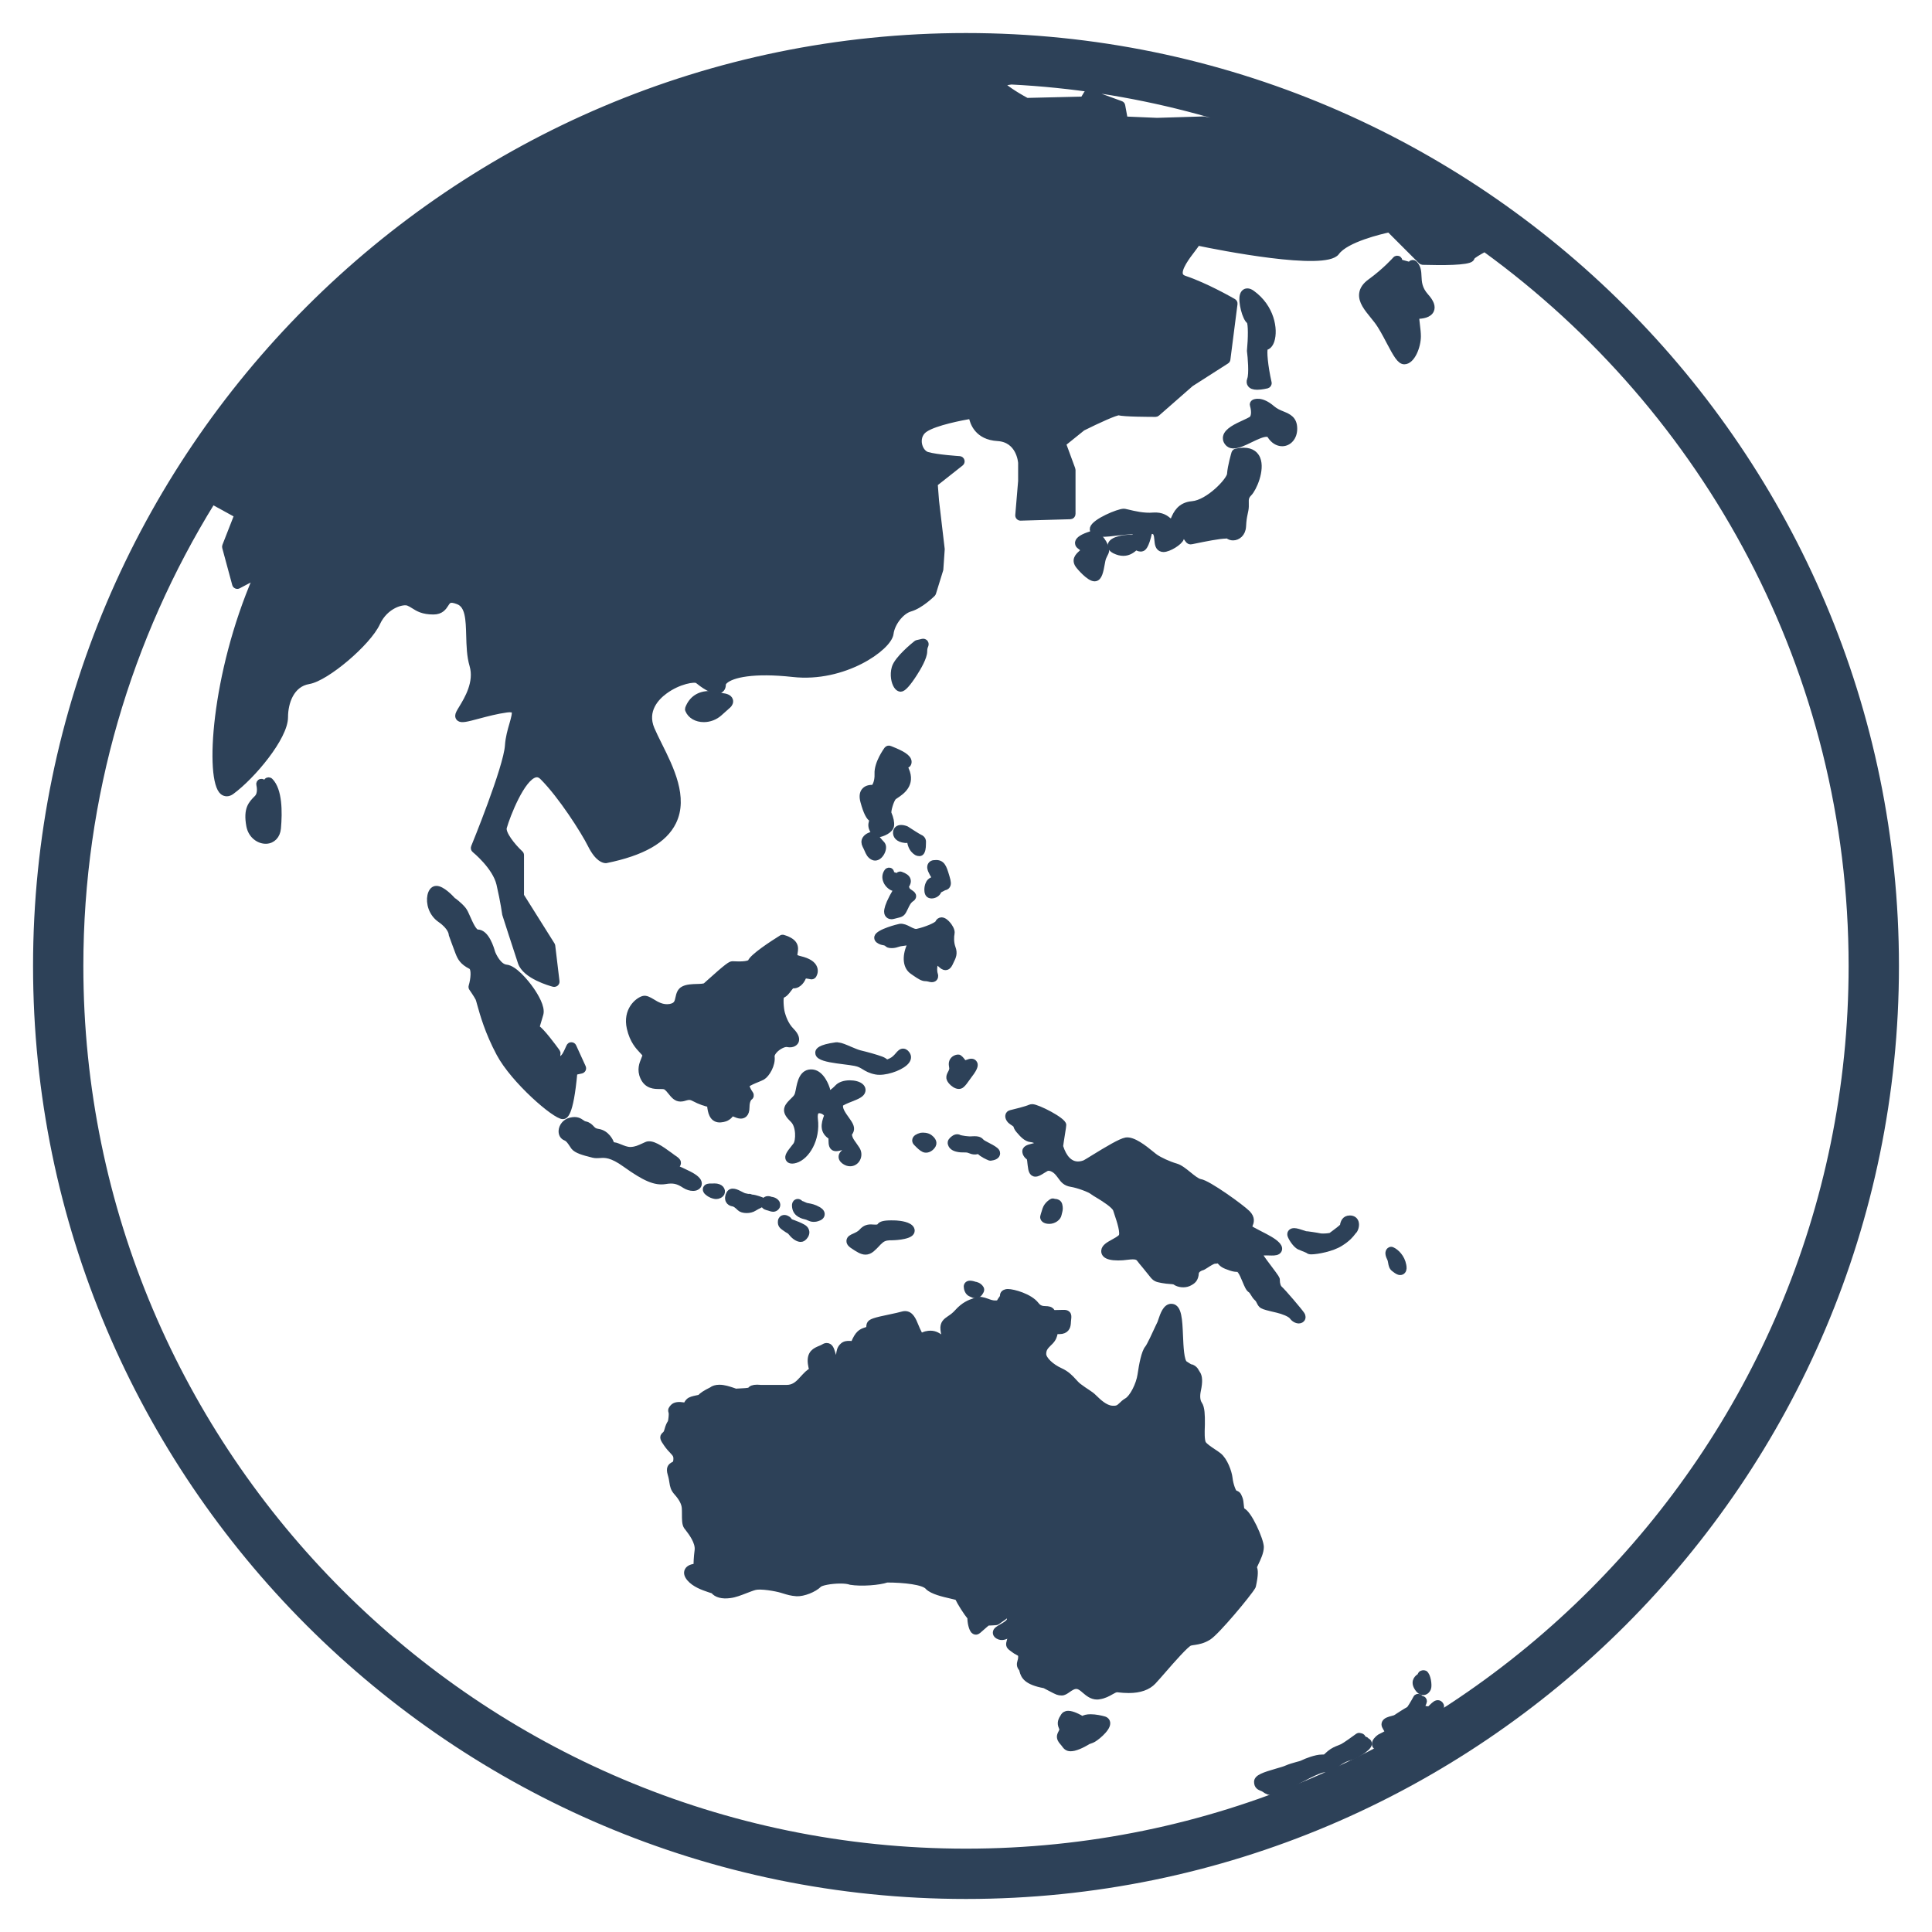 <svg height='100px' width='100px'  fill="#2d4158" xmlns="http://www.w3.org/2000/svg" xmlns:xlink="http://www.w3.org/1999/xlink" version="1.1" x="0px" y="0px" viewBox="0 0 100 100" enable-background="new 0 0 100 100" xml:space="preserve"><g><path stroke="#2d4158" stroke-width="0.25" stroke-linecap="round" stroke-linejoin="round" stroke-miterlimit="10" d="M50,1.835   C23.442,1.835,1.836,23.441,1.836,50c0,26.557,21.606,48.165,48.164,48.165c26.559,0,48.164-21.607,48.164-48.165   C98.164,23.441,76.559,1.835,50,1.835z M68.891,8.473c-0.452-0.451-4.394-1.795-4.855-1.951l-1.727-0.371L59.89,6.225l-1.647-0.07   l-0.127-0.692c-0.008-0.052-0.043-0.095-0.094-0.111l-1.619-0.589c-0.065-0.025-0.14,0.003-0.177,0.062l-0.179,0.299l-2.896,0.069   c-0.618-0.333-1.169-0.708-1.3-0.879c0.008-0.001,0.017-0.003,0.027-0.003c0.15-0.014,0.309-0.037,0.471-0.062   c6.258,0.317,12.189,1.898,17.543,4.49C69.397,8.676,69.007,8.59,68.891,8.473z M50,95.811C24.74,95.811,4.189,75.258,4.189,50   c0-8.798,2.5-17.022,6.816-24.01l1.241,0.681l-0.615,1.57c-0.013,0.031-0.015,0.062-0.007,0.094l0.517,1.912   c0.011,0.044,0.041,0.08,0.083,0.097c0.04,0.019,0.088,0.017,0.127-0.005l0.875-0.463c-2.173,5.02-2.5,10.496-1.716,11.133   c0.144,0.113,0.32,0.111,0.491-0.014c1.096-0.802,2.782-2.826,2.782-3.871c0-0.756,0.315-1.693,1.202-1.841   c0.923-0.153,3.09-1.992,3.566-3.026c0.422-0.908,1.312-1.135,1.578-1.027c0.098,0.039,0.182,0.092,0.27,0.147   c0.225,0.143,0.479,0.304,1.036,0.304c0.403,0,0.552-0.229,0.661-0.398c0.119-0.188,0.185-0.289,0.609-0.127   c0.509,0.196,0.527,0.91,0.55,1.736c0.015,0.525,0.028,1.068,0.172,1.553c0.255,0.868-0.267,1.727-0.546,2.188   c-0.137,0.222-0.195,0.326-0.195,0.418c0,0.061,0.027,0.119,0.074,0.154c0.132,0.098,0.361,0.043,1.012-0.132   c0.424-0.112,0.946-0.251,1.436-0.317c0.281-0.039,0.36,0.013,0.381,0.036c0.074,0.087-0.016,0.394-0.1,0.692   c-0.09,0.308-0.203,0.695-0.228,1.104c-0.072,1.139-1.738,5.21-1.755,5.25c-0.025,0.061-0.008,0.131,0.045,0.172   c0.009,0.008,1.065,0.863,1.271,1.758c0.216,0.938,0.291,1.524,0.297,1.557c0,0,0.59,1.84,0.812,2.502   c0.237,0.718,1.568,1.087,1.719,1.126c0.014,0.004,0.026,0.004,0.038,0.004c0.036,0,0.068-0.012,0.096-0.035   c0.039-0.033,0.057-0.082,0.051-0.129l-0.22-1.839c-0.003-0.021-0.011-0.042-0.022-0.06l-1.596-2.54V44.26   c0-0.042-0.018-0.08-0.049-0.107c-0.399-0.371-0.924-1.027-0.84-1.322c0.181-0.637,0.928-2.541,1.596-2.714   c0.078-0.019,0.209-0.03,0.365,0.128c0.955,0.954,2.119,2.783,2.475,3.492c0.377,0.758,0.71,0.815,0.814,0.815   c0.003,0,0.006,0,0.009,0c1.894-0.383,3.04-1.036,3.509-1.995c0.627-1.281-0.128-2.796-0.735-4.012   c-0.146-0.294-0.284-0.57-0.388-0.816c-0.402-0.951,0.244-1.617,0.667-1.928c0.714-0.53,1.544-0.66,1.678-0.551   c0.192,0.157,0.834,0.66,1.171,0.498c0.066-0.029,0.176-0.111,0.176-0.316c0-0.066,0.055-0.129,0.102-0.17   c0.352-0.315,1.454-0.57,3.488-0.347c2.649,0.301,4.995-1.368,5.09-2.114c0.066-0.536,0.543-1.145,0.998-1.273   c0.545-0.156,1.143-0.748,1.168-0.773c0.016-0.018,0.028-0.037,0.035-0.061l0.375-1.211l0.073-1.057L48.48,25.93l-0.068-0.879   l1.336-1.055c0.049-0.037,0.067-0.102,0.05-0.158c-0.018-0.059-0.069-0.1-0.131-0.104c-0.013,0-1.167-0.074-1.66-0.215   c-0.202-0.059-0.372-0.289-0.413-0.563c-0.021-0.139-0.035-0.491,0.307-0.718c0.521-0.349,1.904-0.609,2.363-0.688   c0.061,0.344,0.312,1.092,1.371,1.154c1.102,0.064,1.185,1.21,1.188,1.251v0.943l-0.148,1.766c-0.004,0.043,0.012,0.084,0.04,0.113   c0.029,0.031,0.067,0.047,0.108,0.047c0,0,0.001,0,0.004,0L55.4,26.75c0.08-0.002,0.144-0.066,0.144-0.146v-2.281   c0-0.018-0.004-0.034-0.011-0.051l-0.478-1.299l0.994-0.801c0.784-0.391,1.714-0.816,1.874-0.8   c0.232,0.077,1.611,0.081,1.887,0.081c0.035,0,0.07-0.012,0.097-0.037l1.747-1.531l1.84-1.177c0.039-0.024,0.062-0.062,0.066-0.105   l0.368-2.87c0.009-0.059-0.021-0.115-0.071-0.145c-0.057-0.033-1.424-0.821-2.53-1.189c-0.185-0.062-0.214-0.156-0.222-0.187   c-0.098-0.313,0.369-0.925,0.648-1.29c0.111-0.148,0.192-0.252,0.24-0.335c1.092,0.233,6.605,1.317,7.207,0.491   c0.488-0.673,2.307-1.092,2.699-1.177l1.637,1.638c0.028,0.025,0.064,0.041,0.1,0.043c1.044,0.03,2.325,0.028,2.521-0.164   c0.022-0.02,0.045-0.062,0.055-0.1c0.051-0.076,0.307-0.231,0.632-0.406C88.324,21.246,95.809,34.761,95.809,50   C95.809,75.258,75.26,95.811,50,95.811z"></path><path stroke="#2d4158" stroke-width="0.25" stroke-linecap="round" stroke-linejoin="round" stroke-miterlimit="10" d="   M13.798,40.403c-0.036,0.035-0.042,0.087-0.031,0.133l-0.089,0.018c0-0.001-0.003-0.011-0.003-0.011   c-0.022-0.079-0.103-0.122-0.181-0.101c-0.079,0.021-0.123,0.103-0.101,0.18c0,0.006,0.117,0.439-0.11,0.664   c-0.306,0.307-0.57,0.572-0.41,1.457c0.098,0.531,0.52,0.805,0.877,0.805c0.011,0,0.02,0,0.031,0   c0.35-0.015,0.599-0.279,0.635-0.67c0.078-0.863,0.07-1.992-0.409-2.475C13.949,40.346,13.855,40.346,13.798,40.403z"></path><path stroke="#2d4158" stroke-width="0.25" stroke-linecap="round" stroke-linejoin="round" stroke-miterlimit="10" d="   M64.666,18.161c0.041,0.318,0.119,1.199,0.01,1.473c-0.05,0.129-0.019,0.22,0.018,0.271c0.062,0.098,0.188,0.144,0.377,0.144   c0.232,0,0.504-0.067,0.515-0.07c0.076-0.021,0.126-0.097,0.108-0.175c-0.188-0.836-0.268-1.645-0.188-1.809   c0.144-0.016,0.264-0.145,0.334-0.358c0.19-0.589,0.002-1.749-1.015-2.482c-0.095-0.069-0.181-0.103-0.259-0.103   c-0.061,0-0.206,0.021-0.266,0.221c-0.102,0.335,0.129,1.223,0.347,1.366C64.736,16.754,64.73,17.502,64.666,18.161z"></path><path stroke="#2d4158" stroke-width="0.25" stroke-linecap="round" stroke-linejoin="round" stroke-miterlimit="10" d="   M71.877,17.684c0.363,0.688,0.564,1.047,0.809,1.047c0.426,0,0.734-0.79,0.734-1.324c0-0.173-0.021-0.354-0.043-0.529   c-0.022-0.181-0.058-0.453-0.03-0.5c0.28,0,0.638-0.055,0.751-0.309c0.088-0.199-0.001-0.443-0.273-0.746   c-0.344-0.383-0.359-0.718-0.373-1.014c-0.01-0.239-0.022-0.487-0.219-0.685c-0.059-0.058-0.153-0.058-0.211,0   c-0.018,0.019-0.021,0.044-0.027,0.069l-0.545-0.15c0.014-0.051,0.009-0.107-0.035-0.146c-0.061-0.056-0.154-0.048-0.207,0.013   c-0.006,0.006-0.514,0.584-1.301,1.154c-0.262,0.191-0.402,0.396-0.432,0.628c-0.053,0.409,0.254,0.784,0.579,1.183   c0.063,0.079,0.128,0.158,0.191,0.24C71.458,16.889,71.682,17.311,71.877,17.684z"></path><path stroke="#2d4158" stroke-width="0.25" stroke-linecap="round" stroke-linejoin="round" stroke-miterlimit="10" d="   M63.85,23.086c0.246,0,0.555-0.148,0.881-0.307c0.303-0.145,0.613-0.295,0.822-0.295c0.104,0,0.142,0.038,0.166,0.077   c0.162,0.261,0.398,0.411,0.646,0.411c0.179,0,0.346-0.079,0.466-0.222c0.123-0.144,0.188-0.338,0.188-0.562   c0-0.516-0.316-0.646-0.624-0.773c-0.177-0.072-0.356-0.146-0.53-0.295c-0.581-0.499-0.926-0.334-0.971-0.314   c-0.064,0.033-0.097,0.109-0.073,0.178c0.048,0.143,0.132,0.58-0.083,0.71c-0.08,0.048-0.197,0.102-0.328,0.163   c-0.427,0.195-0.91,0.42-0.981,0.74c-0.019,0.085-0.019,0.211,0.095,0.348C63.576,23.01,63.678,23.086,63.85,23.086z"></path><path stroke="#2d4158" stroke-width="0.25" stroke-linecap="round" stroke-linejoin="round" stroke-miterlimit="10" d="   M57.036,27.662c0.226,0,0.52-0.033,0.804-0.067c0.262-0.029,0.531-0.061,0.719-0.061c0.116,0,0.164,0.016,0.17,0.006   c0.037,0.078,0.043,0.157,0.016,0.203c-0.035,0.057-0.131,0.064-0.185,0.064h-0.039c-0.024-0.002-0.049-0.004-0.075-0.004   c-0.178,0-0.909,0.069-0.982,0.389c-0.021,0.092,0,0.223,0.221,0.336c0.16,0.079,0.314,0.118,0.459,0.118   c0.304,0,0.498-0.167,0.654-0.304c0.008,0.002,0.031,0.016,0.046,0.023c0.062,0.035,0.169,0.084,0.278,0.046   c0.061-0.021,0.217-0.073,0.396-0.898c0.022-0.003,0.048-0.005,0.074-0.005c0.158,0,0.199,0.074,0.213,0.098   c0.049,0.09,0.061,0.218,0.071,0.342c0.017,0.196,0.038,0.441,0.271,0.492c0.025,0.006,0.049,0.008,0.076,0.008   c0.283,0,0.854-0.352,0.929-0.57c0.009-0.031,0.02-0.065,0.03-0.103c0.013-0.044,0.035-0.118,0.057-0.171   c0.037,0.053,0.083,0.129,0.111,0.178c0.101,0.167,0.161,0.27,0.275,0.27c0.029,0,0.068-0.008,0.298-0.056   c0.388-0.079,1.194-0.245,1.54-0.245c0.059,0,0.084,0.002,0.084,0c0.073,0.061,0.172,0.095,0.275,0.095   c0.257,0,0.527-0.205,0.549-0.596c0.02-0.351,0.039-0.442,0.085-0.665l0.036-0.173c0.027-0.14,0.024-0.261,0.021-0.368   c-0.006-0.193-0.008-0.32,0.158-0.488c0.244-0.242,0.682-1.234,0.438-1.824c-0.082-0.197-0.279-0.434-0.738-0.434   c-0.119,0-0.254,0.016-0.398,0.049c-0.053,0.012-0.093,0.051-0.109,0.102c-0.008,0.028-0.202,0.684-0.227,1.087   c-0.02,0.317-1.107,1.462-1.927,1.53c-0.66,0.055-0.861,0.518-0.981,0.793c-0.027,0.064-0.066,0.152-0.061,0.164   c-0.037,0-0.083-0.037-0.156-0.098c-0.152-0.127-0.371-0.3-0.811-0.271c-0.5,0.045-1.017-0.085-1.314-0.156   c-0.065-0.016-0.123-0.029-0.167-0.037c-0.009-0.002-0.046-0.005-0.056-0.005c-0.281,0-1.521,0.513-1.624,0.876   c-0.028,0.102,0.01,0.199,0.103,0.258C56.726,27.638,56.848,27.662,57.036,27.662z"></path><path stroke="#2d4158" stroke-width="0.25" stroke-linecap="round" stroke-linejoin="round" stroke-miterlimit="10" d="   M55.932,28.627c-0.145,0.135-0.387,0.356-0.11,0.693c0.022,0.027,0.529,0.645,0.834,0.645c0.008,0,0.031-0.002,0.039-0.004   c0.219-0.035,0.29-0.354,0.374-0.836l0.017-0.092c0.026-0.142,0.075-0.234,0.118-0.318c0.032-0.064,0.066-0.125,0.078-0.194   c0.027-0.142-0.098-0.41-0.234-0.588c-0.152-0.199-0.33-0.312-0.514-0.323c-0.014-0.002-0.035,0.001-0.052,0.007   c-0.445,0.136-0.686,0.288-0.712,0.452c-0.006,0.042-0.01,0.146,0.107,0.227c0.159,0.11,0.176,0.168,0.177,0.184   c0.001,0.018-0.017,0.047-0.051,0.08C55.98,28.583,55.954,28.607,55.932,28.627z"></path><path stroke="#2d4158" stroke-width="0.25" stroke-linecap="round" stroke-linejoin="round" stroke-miterlimit="10" d="   M46.594,35.676c0.008,0.002,0.019,0.002,0.027,0.002c0.145,0,0.391-0.271,0.732-0.803c0.192-0.297,0.514-0.844,0.514-1.16   c0-0.153,0.033-0.236,0.052-0.281c0.017-0.039,0.044-0.111-0.004-0.18c-0.026-0.041-0.084-0.069-0.132-0.069   c-0.031,0-0.057,0.009-0.105,0.021c-0.043,0.012-0.109,0.028-0.207,0.047c-0.021,0.005-0.043,0.015-0.062,0.031   c-0.102,0.08-0.998,0.803-1.129,1.276c-0.107,0.379-0.021,0.76,0.102,0.954C46.443,35.608,46.512,35.663,46.594,35.676z"></path><path stroke="#2d4158" stroke-width="0.25" stroke-linecap="round" stroke-linejoin="round" stroke-miterlimit="10" d="   M29.759,55.514l0.337-0.074c0.043-0.012,0.079-0.039,0.1-0.078c0.02-0.039,0.02-0.086,0.003-0.127l-0.492-1.078   c-0.022-0.053-0.077-0.086-0.134-0.086c-0.051-0.008-0.111,0.033-0.135,0.09c-0.04,0.092-0.158,0.355-0.231,0.465   c-0.071,0.107-0.251,0.246-0.286,0.262c-0.074-0.146-0.036-0.344-0.036-0.346c0.007-0.043-0.003-0.082-0.026-0.115   c-0.188-0.26-0.824-1.117-1.045-1.23c-0.017-0.039,0.038-0.217,0.084-0.361c0.031-0.1,0.066-0.213,0.102-0.344   c0.1-0.363-0.262-0.959-0.486-1.281c-0.287-0.412-0.887-1.121-1.309-1.158c-0.365-0.034-0.637-0.58-0.705-0.775   c-0.047-0.174-0.301-1.043-0.781-1.043c-0.17,0-0.369-0.456-0.49-0.728c-0.082-0.188-0.152-0.347-0.229-0.441   c-0.203-0.254-0.542-0.497-0.547-0.497l0,0c-0.127-0.141-0.564-0.591-0.861-0.591c-0.01,0-0.049,0.003-0.061,0.005   c-0.137,0.027-0.24,0.162-0.284,0.369c-0.079,0.38,0.051,0.94,0.524,1.268c0.553,0.383,0.574,0.715,0.574,0.715   c0,0.018,0.004,0.033,0.008,0.049c0,0,0.248,0.691,0.346,0.938c0.108,0.273,0.227,0.496,0.66,0.715   c0.189,0.096,0.127,0.656,0.022,1.003c-0.014,0.043-0.006,0.09,0.022,0.129c0.001,0.002,0.238,0.334,0.33,0.518   c0.018,0.037,0.052,0.158,0.09,0.299c0.14,0.502,0.398,1.436,0.992,2.551c0.752,1.414,2.895,3.264,3.316,3.264   C29.248,57.797,29.551,57.797,29.759,55.514z"></path><path stroke="#2d4158" stroke-width="0.25" stroke-linecap="round" stroke-linejoin="round" stroke-miterlimit="10" d="   M33.216,54.404c0.066,0.07,0.124,0.131,0.155,0.182c0.021,0.039-0.021,0.141-0.062,0.24c-0.09,0.219-0.229,0.543-0.043,0.949   c0.213,0.467,0.619,0.467,0.863,0.467h0.045c0.098,0,0.216,0,0.274,0.039c0.092,0.057,0.173,0.158,0.253,0.256   c0.133,0.168,0.283,0.354,0.512,0.354c0.115,0,0.204-0.027,0.283-0.053c0.137-0.039,0.242-0.053,0.408,0.037   c0.32,0.17,0.629,0.271,0.812,0.301c0.004,0.027,0.008,0.062,0.012,0.09c0.029,0.229,0.089,0.707,0.526,0.707   c0.019,0,0.038-0.002,0.058-0.004c0.343-0.029,0.467-0.195,0.544-0.291c0.011-0.02,0.032-0.049,0.054-0.037   c0.035,0.014,0.068,0.027,0.104,0.041c0.109,0.047,0.222,0.092,0.329,0.092c0.123,0,0.326-0.061,0.326-0.465   c0-0.379,0.148-0.486,0.148-0.486c0.035-0.02,0.062-0.055,0.071-0.096c0.007-0.043,0-0.084-0.025-0.121   c-0.12-0.166-0.216-0.385-0.194-0.439c0.059-0.08,0.37-0.209,0.539-0.277c0.111-0.047,0.211-0.088,0.271-0.121   c0.231-0.133,0.546-0.654,0.49-1.08c-0.01-0.074,0.037-0.18,0.131-0.287c0.18-0.207,0.498-0.363,0.648-0.332   c0.31,0.066,0.44-0.096,0.468-0.162c0.046-0.109,0.041-0.299-0.235-0.576c-0.315-0.318-0.433-0.736-0.479-0.895   c-0.067-0.244-0.104-0.822-0.024-0.896c0.159-0.049,0.267-0.193,0.36-0.32c0.061-0.08,0.143-0.191,0.196-0.191   c0.004,0.002,0.036,0.002,0.042,0.002c0.298,0,0.492-0.312,0.547-0.512c0.011,0,0.021-0.002,0.038-0.002   c0.132,0,0.306,0.045,0.31,0.045c0.057,0.014,0.12-0.01,0.155-0.057c0.014-0.019,0.132-0.197,0.05-0.412   c-0.08-0.219-0.334-0.381-0.75-0.48c-0.306-0.072-0.295-0.131-0.264-0.304c0.054-0.293,0.052-0.595-0.611-0.796   c-0.039-0.016-0.084-0.008-0.119,0.017c-0.449,0.28-1.504,0.965-1.605,1.25c-0.002,0.002-0.064,0.108-0.584,0.108   c-0.102,0-0.189-0.003-0.252-0.008l-0.082-0.002c-0.105,0-0.264,0.096-1.237,0.972l-0.159,0.143   c-0.057,0.051-0.273,0.057-0.443,0.061c-0.236,0.008-0.503,0.014-0.701,0.115c-0.199,0.1-0.243,0.295-0.281,0.467   c-0.049,0.23-0.085,0.395-0.416,0.453c-0.369,0.059-0.67-0.115-0.896-0.258c-0.184-0.109-0.344-0.201-0.492-0.156   c-0.312,0.094-0.929,0.613-0.715,1.547C32.721,53.885,33.02,54.195,33.216,54.404z"></path><path stroke="#2d4158" stroke-width="0.25" stroke-linecap="round" stroke-linejoin="round" stroke-miterlimit="10" d="   M45.132,42.423c-0.003,0.008-0.007,0.019-0.009,0.028c-0.02,0.062-0.041,0.13-0.049,0.195c-0.021,0.14,0.035,0.314,0.137,0.431   c0.074,0.086,0.166,0.131,0.258,0.131c0.01,0,0.037-0.001,0.045-0.004c0.156-0.026,0.596-0.186,0.638-0.467   c0.021-0.167-0.022-0.378-0.134-0.644c-0.039-0.107,0.113-0.646,0.245-0.803c0.017-0.02,0.081-0.062,0.137-0.1   c0.282-0.188,0.866-0.58,0.524-1.354c-0.038-0.086-0.062-0.15-0.082-0.2c0.012,0.001,0.022,0.003,0.033,0.003   c0.043,0,0.106-0.027,0.136-0.059c0.036-0.043,0.053-0.098,0.048-0.168c-0.025-0.244-0.377-0.434-0.902-0.645   c-0.041-0.015-0.072-0.028-0.086-0.035c-0.064-0.031-0.141-0.012-0.185,0.045c-0.021,0.029-0.521,0.711-0.495,1.271   c0.021,0.441-0.148,0.684-0.193,0.703l-0.047-0.001c-0.076,0-0.307,0-0.442,0.178c-0.102,0.134-0.116,0.325-0.047,0.573   C44.815,42.059,44.959,42.342,45.132,42.423z"></path><path stroke="#2d4158" stroke-width="0.25" stroke-linecap="round" stroke-linejoin="round" stroke-miterlimit="10" d="   M36.43,37.252c0.301,0,0.598-0.115,0.82-0.312l0.467-0.417c0.066-0.062,0.134-0.175,0.094-0.294   c-0.056-0.168-0.27-0.213-0.432-0.229c-0.072-0.025-0.334-0.109-0.643-0.109c-0.56,0-0.955,0.266-1.146,0.764   c-0.013,0.035-0.013,0.076,0.004,0.111C35.719,37.067,36.04,37.252,36.43,37.252z"></path><path stroke="#2d4158" stroke-width="0.25" stroke-linecap="round" stroke-linejoin="round" stroke-miterlimit="10" d="   M48.528,47.755c-0.047,0.11-0.599,0.345-1.055,0.445c-0.123,0.03-0.276-0.05-0.419-0.123c-0.149-0.079-0.309-0.155-0.471-0.137   c-0.072,0.01-1.132,0.273-1.203,0.552c-0.018,0.071,0.009,0.145,0.067,0.189c0.122,0.091,0.21,0.105,0.29,0.119   c0.035,0.008,0.07,0.013,0.142,0.045c0.061,0.078,0.128,0.104,0.283,0.104c0.136,0,0.237-0.034,0.327-0.063   c0.122-0.045,0.217-0.038,0.398-0.071c0.064-0.015,0.134-0.028,0.192-0.028c0.013,0,0.023,0,0.023,0.003   c0,0.022-0.01,0.069-0.046,0.156c-0.254,0.591-0.191,1.123,0.164,1.359l0.139,0.097c0.213,0.144,0.381,0.259,0.544,0.259   c0.036,0,0.099,0.004,0.167,0.023c0.057,0.016,0.111,0.029,0.164,0.029c0.096,0,0.145-0.049,0.165-0.078   c0.062-0.086,0.027-0.189,0.015-0.224c-0.049-0.154-0.045-0.477,0.055-0.598c0.063,0.004,0.137,0.07,0.2,0.129   c0.077,0.071,0.158,0.145,0.267,0.146c0.103,0,0.186-0.066,0.246-0.192l0.062-0.131c0.115-0.229,0.206-0.411,0.088-0.722   c-0.096-0.258-0.081-0.574-0.049-0.725c0.039-0.172-0.131-0.402-0.184-0.467c-0.09-0.111-0.227-0.244-0.367-0.244   C48.643,47.61,48.565,47.665,48.528,47.755z"></path><path stroke="#2d4158" stroke-width="0.25" stroke-linecap="round" stroke-linejoin="round" stroke-miterlimit="10" d="   M45.691,44.075c0.071-0.174,0.061-0.324-0.029-0.415c-0.122-0.119-0.354-0.423-0.355-0.427c-0.031-0.037-0.072-0.059-0.117-0.059   c-0.098,0-0.328,0.073-0.43,0.24c-0.065,0.107-0.062,0.236,0.004,0.363c0.043,0.08,0.074,0.15,0.102,0.214   c0.072,0.169,0.135,0.313,0.312,0.4c0.037,0.019,0.076,0.028,0.117,0.028C45.471,44.42,45.621,44.247,45.691,44.075z"></path><path stroke="#2d4158" stroke-width="0.25" stroke-linecap="round" stroke-linejoin="round" stroke-miterlimit="10" d="   M46.896,43.508c0.063,0,0.122-0.012,0.168-0.021l0.003-0.002c0.023,0.232,0.102,0.426,0.225,0.549   c0.102,0.102,0.174,0.153,0.289,0.153c0.061,0,0.221,0,0.221-0.515v-0.038c0.006-0.075,0.021-0.233-0.183-0.317   c-0.085-0.037-0.47-0.283-0.694-0.43c-0.014-0.008-0.052-0.021-0.066-0.025c-0.051-0.016-0.136-0.037-0.221-0.037   c-0.162,0-0.272,0.093-0.289,0.243c-0.018,0.187,0.102,0.399,0.5,0.438C46.852,43.506,46.891,43.508,46.896,43.508z"></path><path stroke="#2d4158" stroke-width="0.25" stroke-linecap="round" stroke-linejoin="round" stroke-miterlimit="10" d="   M48.22,46.379c0.153,0,0.337-0.098,0.384-0.258c0.008-0.023,0.08-0.06,0.123-0.082c0.048-0.023,0.098-0.047,0.148-0.079   c0.041-0.007,0.127-0.019,0.178-0.103c0.059-0.09,0.051-0.211-0.027-0.464l-0.029-0.097c-0.123-0.406-0.214-0.696-0.609-0.652   c-0.01,0-0.02,0-0.022,0c-0.09,0-0.165,0.038-0.209,0.104c-0.081,0.123-0.015,0.273,0.006,0.324   c0.052,0.12,0.103,0.203,0.146,0.273c0.039,0.062,0.063,0.1,0.074,0.141c-0.07,0.014-0.175,0.035-0.263,0.123   c-0.108,0.109-0.14,0.275-0.147,0.366s-0.01,0.254,0.074,0.339C48.074,46.343,48.129,46.379,48.22,46.379z"></path><path stroke="#2d4158" stroke-width="0.25" stroke-linecap="round" stroke-linejoin="round" stroke-miterlimit="10" d="   M46.103,45.061c-0.065-0.047-0.157-0.033-0.206,0.033c-0.098,0.135-0.127,0.29-0.08,0.45c0.061,0.218,0.242,0.38,0.384,0.435   c0.065,0.025,0.131,0.031,0.187,0.034c-0.009,0.017-0.021,0.04-0.037,0.067c-0.607,1.027-0.467,1.207-0.406,1.283   c0.029,0.039,0.088,0.091,0.197,0.091c0.035,0,0.074-0.005,0.119-0.019c0.082-0.022,0.145-0.039,0.197-0.05   c0.252-0.058,0.281-0.101,0.434-0.423l0.047-0.1c0.104-0.214,0.2-0.281,0.252-0.316c0.038-0.025,0.102-0.07,0.102-0.16   c0-0.094-0.063-0.139-0.162-0.207c-0.145-0.1-0.148-0.111-0.174-0.176c-0.014-0.031-0.028-0.069-0.05-0.1   c0.001-0.014,0.021-0.049,0.036-0.07c0.043-0.074,0.108-0.188,0.06-0.316c-0.042-0.115-0.153-0.197-0.366-0.274   c-0.074-0.027-0.16,0.013-0.189,0.09l0,0l-0.301-0.106C46.164,45.167,46.156,45.101,46.103,45.061z"></path><path stroke="#2d4158" stroke-width="0.25" stroke-linecap="round" stroke-linejoin="round" stroke-miterlimit="10" d="   M35.432,61.379c0.135,0.086,0.297,0.137,0.438,0.137c0.076,0,0.148-0.014,0.202-0.047c0.085-0.043,0.132-0.121,0.129-0.211   c-0.001-0.168-0.177-0.334-0.546-0.52c-0.32-0.162-0.498-0.234-0.594-0.275c-0.003,0-0.004-0.002-0.004-0.002   c-0.002-0.02-0.002-0.039-0.003-0.064c-0.004-0.043,0.004-0.055,0.021-0.08c0.019-0.025,0.057-0.082,0.043-0.16   c-0.018-0.09-0.096-0.146-0.201-0.219c-0.055-0.033-0.124-0.088-0.205-0.148c-0.52-0.383-0.98-0.693-1.26-0.562   c-0.061,0.025-0.113,0.051-0.168,0.076c-0.21,0.096-0.374,0.174-0.629,0.188c-0.01,0-0.021,0-0.032,0   c-0.177,0-0.357-0.074-0.521-0.141c-0.117-0.047-0.217-0.09-0.307-0.098c-0.061-0.008-0.109-0.031-0.145-0.053   c0.002-0.025,0.001-0.051-0.009-0.076c-0.009-0.021-0.203-0.504-0.689-0.57c-0.171-0.023-0.237-0.09-0.319-0.178   c-0.074-0.078-0.164-0.172-0.334-0.209c-0.072-0.012-0.119-0.045-0.18-0.088c-0.117-0.082-0.263-0.184-0.58-0.111   c-0.322,0.072-0.486,0.338-0.5,0.553c-0.014,0.184,0.073,0.332,0.224,0.391c0.135,0.053,0.226,0.189,0.313,0.32   c0.033,0.053,0.067,0.104,0.1,0.148c0.149,0.191,0.518,0.295,1.02,0.42c0.123,0.031,0.238,0.021,0.349,0.016   c0.267-0.02,0.594-0.043,1.311,0.475c1.017,0.729,1.556,0.957,2.081,0.873C34.845,61.094,35.079,61.145,35.432,61.379z"></path><path stroke="#2d4158" stroke-width="0.25" stroke-linecap="round" stroke-linejoin="round" stroke-miterlimit="10" d="   M43.727,59.578c-0.096,0.078-0.202,0.168-0.197,0.309c0.006,0.141,0.136,0.23,0.178,0.258c0.095,0.064,0.195,0.096,0.295,0.096   c0.168,0,0.314-0.09,0.396-0.242c0.09-0.164,0.083-0.369-0.025-0.533c-0.057-0.088-0.111-0.162-0.16-0.234   c-0.125-0.174-0.207-0.285-0.24-0.467c-0.011-0.055,0-0.074,0.031-0.121c0.108-0.162,0.125-0.312-0.095-0.619   c-0.323-0.449-0.426-0.615-0.397-0.85c0.031-0.076,0.348-0.201,0.519-0.268c0.341-0.135,0.611-0.24,0.642-0.449   c0.012-0.078-0.014-0.154-0.068-0.217c-0.129-0.148-0.405-0.199-0.621-0.199c-0.28,0-0.516,0.08-0.649,0.221   c-0.229,0.244-0.401,0.324-0.427,0.336c-0.023-0.023-0.06-0.131-0.078-0.242c-0.026-0.082-0.264-0.811-0.766-0.875   c-0.568-0.064-0.676,0.545-0.753,0.945c-0.058,0.305-0.097,0.342-0.29,0.531l-0.075,0.074c-0.123,0.125-0.241,0.26-0.241,0.434   c0.004,0.15,0.096,0.301,0.319,0.514c0.318,0.301,0.302,1.066,0.148,1.277c-0.034,0.047-0.073,0.096-0.114,0.146   c-0.201,0.254-0.344,0.436-0.271,0.59c0.03,0.059,0.123,0.162,0.396,0.08c0.594-0.176,1.159-1.1,1.025-2.146   c-0.021-0.178-0.003-0.311,0.058-0.379c0.101-0.113,0.383-0.027,0.481,0.117c0.029,0.045,0.037,0.082,0.023,0.113   c-0.153,0.398-0.229,0.801,0.235,1.084c0.003,0.066,0.003,0.121,0.003,0.174c0.003,0.17,0.003,0.424,0.274,0.424   c0.048,0,0.105-0.01,0.179-0.029c0.151-0.041,0.271-0.07,0.354-0.07c0.039,0,0.043,0.002,0.043,0.004   c0,0.004,0.006,0.018,0.006,0.053C43.863,59.463,43.788,59.525,43.727,59.578z"></path><path stroke="#2d4158" stroke-width="0.25" stroke-linecap="round" stroke-linejoin="round" stroke-miterlimit="10" d="   M43.685,54.965c0.214,0.027,0.419,0.053,0.573,0.084c0.213,0.041,0.327,0.111,0.461,0.193c0.147,0.09,0.315,0.193,0.621,0.25   c0.057,0.01,0.118,0.016,0.184,0.016c0.503,0,1.226-0.281,1.436-0.584c0.11-0.158,0.066-0.285,0.029-0.348   c-0.043-0.068-0.109-0.162-0.226-0.174c-0.126-0.014-0.216,0.09-0.306,0.197c-0.084,0.096-0.188,0.215-0.339,0.287   c-0.181,0.088-0.215,0.084-0.225,0.082c-0.005-0.002-0.024-0.018-0.04-0.029c-0.045-0.033-0.113-0.088-0.228-0.131   c-0.29-0.107-0.763-0.238-1.104-0.318c-0.133-0.031-0.333-0.117-0.524-0.197c-0.245-0.107-0.459-0.197-0.599-0.211   c-0.014,0-0.023,0-0.033,0c-0.023-0.01-0.051-0.016-0.078-0.01c-0.9,0.123-0.943,0.307-0.96,0.377   c-0.008,0.041-0.017,0.15,0.112,0.234C42.669,54.836,43.186,54.902,43.685,54.965z"></path><path stroke="#2d4158" stroke-width="0.25" stroke-linecap="round" stroke-linejoin="round" stroke-miterlimit="10" d="   M65.291,80.072c0-0.35-0.634-1.818-0.996-1.908c-0.021-0.055-0.035-0.197-0.043-0.273c-0.012-0.121-0.022-0.234-0.055-0.322   l-0.025-0.061c-0.06-0.154-0.09-0.195-0.257-0.256c-0.067-0.049-0.205-0.402-0.243-0.746c-0.037-0.33-0.262-0.941-0.571-1.186   c-0.087-0.07-0.194-0.141-0.305-0.213c-0.191-0.129-0.409-0.275-0.491-0.396c-0.095-0.145-0.078-0.629-0.07-0.838   c0.003-0.061,0.004-0.111,0.004-0.146v-0.07c0.004-0.379-0.004-0.801-0.138-0.988c-0.106-0.156-0.132-0.395-0.069-0.697   c0.098-0.457,0.084-0.738-0.043-0.908c-0.035-0.049-0.049-0.078-0.062-0.1c-0.034-0.066-0.062-0.105-0.154-0.172   c-0.044-0.031-0.092-0.053-0.151-0.053c-0.031-0.016-0.107-0.057-0.276-0.17c-0.185-0.121-0.216-0.881-0.239-1.434   c-0.035-0.828-0.065-1.48-0.443-1.525c-0.004-0.002-0.031-0.002-0.037-0.002c-0.309,0-0.453,0.432-0.55,0.719   c-0.021,0.066-0.038,0.117-0.052,0.148c-0.018,0.033-0.055,0.111-0.104,0.217c-0.132,0.289-0.44,0.961-0.539,1.076   c-0.18,0.209-0.303,0.863-0.377,1.377c-0.074,0.52-0.416,1.182-0.689,1.338c-0.127,0.074-0.213,0.156-0.286,0.229   c-0.134,0.127-0.205,0.193-0.483,0.17c-0.345-0.031-0.68-0.355-0.881-0.551c-0.073-0.07-0.132-0.127-0.178-0.158   c-0.062-0.047-0.125-0.088-0.195-0.135c-0.119-0.076-0.254-0.168-0.438-0.305c-0.094-0.072-0.177-0.162-0.264-0.258   c-0.167-0.182-0.355-0.389-0.695-0.543c-0.48-0.217-0.869-0.596-0.869-0.85c0-0.26,0.115-0.373,0.308-0.564l0.041-0.039   c0.182-0.184,0.215-0.334,0.24-0.455c0.008-0.035,0.013-0.066,0.023-0.1c0.007,0,0.014,0,0.024,0l0.071,0.004   c0.033,0,0.065,0,0.099,0c0.367,0,0.456-0.232,0.468-0.43c0.004-0.096,0.013-0.168,0.019-0.225   c0.013-0.123,0.021-0.207-0.044-0.281c-0.062-0.068-0.154-0.068-0.203-0.068h-0.076c-0.101,0.004-0.268,0.004-0.357,0.008h-0.09   c-0.027,0-0.043-0.002-0.041,0.004c-0.006-0.008-0.017-0.025-0.035-0.059c-0.08-0.137-0.23-0.145-0.352-0.148   c-0.154-0.006-0.317-0.012-0.469-0.211c-0.336-0.439-1.203-0.674-1.481-0.674c-0.038,0-0.071,0.002-0.1,0.01   c-0.095,0.027-0.192,0.076-0.19,0.225c0,0.023,0,0.049-0.056,0.119c-0.054,0.068-0.083,0.125-0.108,0.168   c-0.011,0.021-0.024,0.047-0.029,0.055c-0.006,0.002-0.035,0.016-0.188,0.016c-0.143,0-0.281-0.051-0.411-0.1   c-0.191-0.07-0.388-0.123-0.551-0.061c-0.037,0.016-0.078,0.027-0.122,0.045c-0.227,0.076-0.537,0.186-0.891,0.582   c-0.139,0.156-0.27,0.246-0.385,0.322c-0.195,0.133-0.378,0.258-0.337,0.602c0.013,0.111,0.03,0.203,0.046,0.281   c0.012,0.061,0.025,0.133,0.043,0.135c-0.001,0-0.016,0.006-0.07,0.012c-0.055,0-0.096-0.029-0.176-0.084   c-0.121-0.082-0.299-0.201-0.597-0.164c-0.194,0.023-0.31,0.092-0.38,0.131c-0.018-0.025-0.044-0.074-0.086-0.152   c-0.062-0.117-0.114-0.24-0.162-0.357c-0.129-0.318-0.264-0.643-0.578-0.643c-0.047,0-0.096,0.008-0.145,0.023   c-0.131,0.041-0.362,0.088-0.607,0.141c-0.838,0.174-1.056,0.238-1.107,0.393c-0.025,0.074-0.021,0.139-0.021,0.184   c0,0.014,0.004,0.031,0.005,0.031c0,0-0.013,0.016-0.071,0.039c-0.036,0.016-0.07,0.027-0.105,0.035   c-0.24,0.078-0.413,0.168-0.622,0.674c-0.062,0.043-0.119,0.029-0.177,0.023c-0.15-0.006-0.28,0.008-0.387,0.104   c-0.17,0.145-0.188,0.338-0.205,0.477c-0.004,0.029-0.008,0.066-0.014,0.098c-0.057,0.035-0.098,0.076-0.131,0.104v0.002   c-0.012-0.008-0.023-0.021-0.04-0.035c-0.05-0.055-0.085-0.168-0.114-0.27c-0.051-0.164-0.111-0.371-0.312-0.371   c-0.057,0-0.113,0.018-0.173,0.057c-0.058,0.037-0.123,0.061-0.187,0.088c-0.237,0.1-0.562,0.229-0.492,0.791   c0.018,0.133,0.041,0.227,0.059,0.297c0.004,0.016,0.008,0.033,0.011,0.047c-0.165,0.084-0.276,0.197-0.524,0.469   c-0.232,0.26-0.443,0.42-0.773,0.42h-1.352c0,0-0.08-0.012-0.174-0.012c-0.201,0-0.328,0.051-0.371,0.135   c-0.066,0.041-0.378,0.053-0.51,0.059c-0.101,0.004-0.182,0.008-0.204,0.014c-0.022-0.002-0.106-0.029-0.173-0.055   c-0.189-0.062-0.445-0.15-0.693-0.15c-0.178,0-0.325,0.047-0.414,0.121c-0.324,0.16-0.522,0.289-0.59,0.387   c-0.035,0.014-0.122,0.031-0.183,0.043c-0.161,0.035-0.327,0.068-0.421,0.162c-0.073,0.074-0.102,0.141-0.121,0.184l-0.027,0.029   c-0.036,0-0.078-0.008-0.124-0.016c-0.206-0.035-0.429-0.025-0.543,0.105c-0.081,0.094-0.127,0.15-0.089,0.266   c0.008,0.023,0.027,0.082,0.006,0.279c-0.023,0.221-0.041,0.254-0.072,0.297c-0.035,0.059-0.082,0.135-0.145,0.367   c-0.039,0.148-0.084,0.184-0.117,0.211c-0.175,0.141-0.088,0.27,0.088,0.525c0.114,0.166,0.219,0.275,0.303,0.363   c0.156,0.168,0.213,0.227,0.189,0.469c-0.016,0.141-0.059,0.164-0.127,0.199c-0.172,0.088-0.259,0.207-0.163,0.521   c0.052,0.172,0.071,0.299,0.087,0.408c0.031,0.199,0.057,0.354,0.238,0.555c0.248,0.275,0.385,0.535,0.404,0.771   c0.008,0.092,0.008,0.207,0.008,0.32c0,0.281,0,0.521,0.09,0.658c0.016,0.023,0.045,0.059,0.08,0.104   c0.161,0.209,0.541,0.701,0.486,1.119c-0.048,0.363-0.057,0.648-0.055,0.811c-0.176,0.016-0.389,0.068-0.463,0.23   c-0.06,0.123-0.022,0.266,0.107,0.424c0.268,0.318,0.717,0.473,1.014,0.574c0.096,0.031,0.217,0.07,0.235,0.084   c0.15,0.188,0.458,0.281,0.869,0.223c0.255-0.029,0.538-0.141,0.813-0.248c0.176-0.066,0.342-0.133,0.482-0.17   c0.295-0.076,1.062,0.055,1.365,0.146l0.102,0.031c0.254,0.078,0.391,0.123,0.691,0.146c0.348,0.016,0.909-0.201,1.17-0.461   c0.091-0.092,0.588-0.197,1.091-0.197c0.219,0,0.401,0.021,0.522,0.066c0.555,0.092,1.497,0.02,1.889-0.119   c0.883,0,1.904,0.113,2.103,0.375c0.237,0.236,0.8,0.365,1.208,0.459c0.121,0.029,0.266,0.061,0.326,0.082   c0.12,0.26,0.445,0.777,0.65,1.023c-0.005,0.262,0.074,0.582,0.175,0.695c0.073,0.076,0.143,0.072,0.194,0.055   c0.053-0.018,0.104-0.062,0.247-0.191c0.092-0.08,0.28-0.248,0.318-0.268c0.126,0,0.43-0.025,0.43-0.025   c0.026-0.002,0.052-0.012,0.071-0.027l0.516-0.367c0.02-0.014,0.045-0.031,0.067-0.039c0.005,0.029,0.009,0.055,0.015,0.084   c0.027,0.158,0.041,0.234-0.113,0.359c-0.083,0.07-0.189,0.129-0.284,0.184c-0.179,0.102-0.321,0.182-0.319,0.326   c0,0.057,0.025,0.137,0.135,0.197c0.222,0.125,0.439,0.014,0.596-0.098c0.006-0.004,0.012-0.01,0.02-0.016   c0.055,0.061,0.038,0.113-0.012,0.277l-0.011,0.033c-0.067,0.223-0.062,0.307,0.112,0.43c0.025,0.02,0.059,0.043,0.102,0.076   c0.068,0.055,0.14,0.096,0.205,0.129c0.125,0.066,0.164,0.088,0.164,0.217c0,0.105-0.021,0.176-0.039,0.236   c-0.029,0.107-0.066,0.236,0.074,0.395c0.012,0.012,0.022,0.055,0.031,0.092c0.075,0.299,0.23,0.607,1.171,0.779l0.321,0.168   c0.325,0.17,0.393,0.207,0.572,0.207c0.117,0,0.225-0.074,0.334-0.152c0.139-0.096,0.301-0.213,0.475-0.182   c0.124,0.02,0.241,0.117,0.366,0.227c0.173,0.146,0.373,0.316,0.653,0.316c0.033,0,0.072-0.002,0.107-0.01   c0.275-0.039,0.471-0.152,0.629-0.242c0.12-0.068,0.215-0.125,0.314-0.125l0,0l0.106,0.012c0.121,0.014,0.292,0.029,0.486,0.029   c0.577,0,1.011-0.154,1.291-0.453c0.142-0.152,0.328-0.365,0.532-0.6c0.41-0.473,1.178-1.35,1.36-1.398   c0.085-0.02,0.16-0.031,0.235-0.041c0.207-0.035,0.424-0.066,0.729-0.254c0.429-0.268,2.077-2.248,2.294-2.627   c0.007-0.016,0.013-0.027,0.016-0.043c0.128-0.59,0.117-0.828,0.044-0.971c0.017-0.045,0.057-0.131,0.091-0.199   C65.134,80.674,65.291,80.346,65.291,80.072z"></path><path stroke="#2d4158" stroke-width="0.25" stroke-linecap="round" stroke-linejoin="round" stroke-miterlimit="10" d="   M70.783,90.094c-0.025-0.016-0.03-0.018-0.03-0.018c-0.046-0.068-0.118-0.078-0.158-0.064c-0.009-0.008-0.022-0.037-0.027-0.059   c-0.014-0.055-0.056-0.096-0.109-0.111l-0.074-0.018c-0.042-0.016-0.087,0-0.122,0.023c-0.17,0.127-0.646,0.467-0.787,0.539   c-0.053,0.025-0.107,0.047-0.164,0.07c-0.146,0.055-0.324,0.125-0.509,0.279c-0.055,0.045-0.096,0.086-0.128,0.115   c-0.096,0.09-0.096,0.09-0.255,0.09c-0.315,0-0.823,0.199-1.005,0.291c-0.07,0.035-0.178,0.064-0.305,0.096   c-0.16,0.045-0.346,0.096-0.535,0.178c-0.098,0.045-0.287,0.1-0.486,0.156c-0.674,0.197-1.054,0.32-1.054,0.568   c0,0.242,0.155,0.303,0.257,0.344c0.047,0.02,0.09,0.033,0.131,0.064c0.147,0.113,0.295,0.168,0.478,0.168   c0.04,0,0.081-0.004,0.124-0.01c0.092-0.008,0.277-0.104,0.826-0.4c0.547-0.297,1.375-0.746,1.641-0.775l0.066-0.008   c0.373-0.045,0.408-0.051,0.601-0.221l0.073-0.064c0.202-0.172,0.441-0.291,0.711-0.354c0.191-0.045,0.912-0.449,0.941-0.697   C70.893,90.197,70.854,90.127,70.783,90.094z"></path><path stroke="#2d4158" stroke-width="0.25" stroke-linecap="round" stroke-linejoin="round" stroke-miterlimit="10" d="   M74.456,88.129c-0.125-0.025-0.231,0.08-0.345,0.188c-0.043,0.045-0.117,0.115-0.139,0.125c-0.088,0.008-0.267-0.023-0.355-0.055   c0.02-0.066,0.061-0.176,0.104-0.275c0.033-0.074-0.001-0.16-0.076-0.193c-0.03-0.016-0.066-0.012-0.098-0.004   c-0.01-0.043-0.035-0.082-0.074-0.1c-0.072-0.037-0.162-0.012-0.2,0.061c-0.131,0.246-0.31,0.539-0.357,0.58   c-0.124,0.062-0.589,0.359-0.696,0.432c-0.02,0.012-0.1,0.033-0.154,0.049c-0.172,0.043-0.351,0.092-0.413,0.223   c-0.028,0.059-0.029,0.125-0.002,0.188c0.032,0.072,0.079,0.146,0.12,0.213c0.018,0.031,0.044,0.07,0.061,0.088   c-0.088,0.066-0.299,0.18-0.35,0.197c-0.08,0.027-0.266,0.17-0.325,0.314c-0.038,0.09-0.021,0.162,0.001,0.205   s0.092,0.092,0.139,0.098c0.01,0,0.017,0.002,0.023,0.002c0.246,0,0.84-0.426,0.963-0.564c0.139-0.158,0.912-0.658,1.043-0.689   c0.135-0.031,1.132-0.504,1.271-0.779c0.041-0.08,0.021-0.146,0.008-0.18C74.562,88.162,74.494,88.139,74.456,88.129z"></path><path stroke="#2d4158" stroke-width="0.25" stroke-linecap="round" stroke-linejoin="round" stroke-miterlimit="10" d="   M73.53,86.635c-0.02,0.023-0.032,0.051-0.034,0.078c-0.01,0.008-0.019,0.018-0.026,0.029c-0.087,0.059-0.355,0.244-0.159,0.594   c0.104,0.184,0.224,0.275,0.354,0.275c0.007,0,0.014,0,0.02,0c0.113-0.008,0.213-0.092,0.262-0.223   c0.057-0.158-0.012-0.689-0.188-0.797C73.69,86.557,73.573,86.58,73.53,86.635z"></path><path stroke="#2d4158" stroke-width="0.25" stroke-linecap="round" stroke-linejoin="round" stroke-miterlimit="10" d="   M57.145,88.961c-0.149-0.041-0.436-0.107-0.699-0.107c-0.183,0-0.324,0.035-0.424,0.102c-0.169-0.102-0.502-0.279-0.729-0.279   c-0.145,0-0.223,0.068-0.259,0.125c-0.149,0.225-0.21,0.377-0.108,0.609c0.042,0.1,0.047,0.109,0.004,0.203   c-0.012,0.025-0.022,0.049-0.033,0.068c-0.079,0.148-0.125,0.287,0.078,0.514c0.039,0.041,0.069,0.082,0.094,0.115   c0.072,0.1,0.152,0.209,0.344,0.209c0.053,0,0.113-0.008,0.184-0.023c0.334-0.08,0.711-0.322,0.713-0.322   c0.005-0.004,0.074-0.037,0.219-0.086c0.153-0.051,0.823-0.57,0.812-0.896C57.337,89.076,57.263,88.992,57.145,88.961z"></path><path stroke="#2d4158" stroke-width="0.25" stroke-linecap="round" stroke-linejoin="round" stroke-miterlimit="10" d="   M52.568,58.24c0.011,0.07,0.046,0.168,0.142,0.279l0.036,0.039c0.141,0.166,0.354,0.412,0.614,0.434   c0.169,0.014,0.397,0.127,0.409,0.189c-0.051,0.066-0.223,0.109-0.347,0.141c-0.18,0.045-0.426,0.104-0.376,0.328   c0.029,0.141,0.117,0.209,0.172,0.254c0.035,0.027,0.046,0.037,0.049,0.049c0.021,0.07,0.028,0.156,0.034,0.225   c0.007,0.059,0.013,0.109,0.018,0.15c0.004,0.016,0.005,0.035,0.01,0.061c0.015,0.127,0.046,0.389,0.264,0.389   c0.117,0,0.236-0.074,0.388-0.17c0.058-0.033,0.118-0.072,0.181-0.107c0.145-0.076,0.395,0.02,0.571,0.227   c0.061,0.07,0.106,0.133,0.148,0.189c0.127,0.176,0.248,0.342,0.566,0.391c0.335,0.053,0.936,0.271,1.089,0.395   c0.05,0.041,0.153,0.104,0.282,0.18c0.277,0.168,0.854,0.523,0.92,0.74c0.02,0.064,0.045,0.143,0.076,0.232   c0.102,0.303,0.346,1.016,0.186,1.164c-0.102,0.094-0.248,0.176-0.392,0.254c-0.249,0.139-0.466,0.258-0.483,0.465   c-0.006,0.078,0.018,0.148,0.071,0.205c0.108,0.115,0.335,0.172,0.677,0.172c0.155,0,0.322-0.01,0.486-0.035   c0.105-0.012,0.191-0.021,0.268-0.021c0.238,0,0.292,0.072,0.35,0.148c0.049,0.068,0.148,0.188,0.26,0.32   c0.129,0.156,0.273,0.332,0.365,0.451c0.168,0.229,0.281,0.256,0.5,0.297l0.103,0.018c0.116,0.023,0.229,0.031,0.331,0.039   c0.113,0.008,0.231,0.016,0.275,0.047c0.188,0.135,0.492,0.168,0.717,0.072c0.245-0.115,0.375-0.229,0.398-0.551   c0.011-0.162,0.229-0.256,0.287-0.268c0.057-0.014,0.117-0.053,0.236-0.129c0.115-0.074,0.333-0.219,0.434-0.219   c0.09,0,0.15-0.02,0.183-0.033c0.011,0.01,0.021,0.025,0.04,0.043c0.148,0.168,0.205,0.221,0.595,0.352   c0.157,0.053,0.26,0.061,0.356,0.061l0,0l0.014-0.148l0.025,0.148c0.004,0,0.025,0.012,0.088,0.094   c0.084,0.109,0.167,0.307,0.24,0.484c0.115,0.277,0.183,0.436,0.293,0.504c0.049,0.031,0.092,0.102,0.139,0.178   c0.049,0.084,0.106,0.176,0.192,0.25c0.056,0.051,0.089,0.115,0.12,0.18c0.038,0.076,0.078,0.154,0.157,0.203   c0.093,0.057,0.325,0.117,0.778,0.221c0.305,0.072,0.662,0.211,0.76,0.346c0.094,0.129,0.236,0.209,0.364,0.209   c0.087,0,0.163-0.043,0.201-0.109c0.023-0.043,0.05-0.131-0.028-0.248c-0.123-0.186-0.955-1.162-1.146-1.334   c-0.084-0.074-0.135-0.242-0.135-0.439c0-0.07,0-0.084-0.456-0.691c-0.136-0.18-0.29-0.387-0.319-0.436   c-0.013-0.021-0.035-0.051-0.057-0.086c-0.027-0.035-0.081-0.113-0.089-0.125c0,0,0.015-0.014,0.075-0.031   c0.076-0.02,0.185-0.023,0.26-0.023l0.295,0.006c0.131,0,0.331,0,0.395-0.148c0.06-0.139-0.061-0.268-0.107-0.316   c-0.18-0.191-0.535-0.373-0.88-0.549c-0.218-0.111-0.517-0.266-0.552-0.314c-0.006-0.027,0.01-0.07,0.031-0.119   c0.056-0.137,0.146-0.365-0.127-0.639c-0.309-0.309-2.037-1.561-2.457-1.623c-0.15-0.023-0.383-0.211-0.585-0.375   c-0.224-0.182-0.451-0.367-0.665-0.43c-0.396-0.113-0.851-0.332-1.06-0.477c-0.05-0.033-0.124-0.094-0.21-0.164   c-0.375-0.307-0.957-0.766-1.336-0.705c-0.285,0.051-0.957,0.453-1.68,0.898c-0.205,0.127-0.398,0.246-0.45,0.271   c-0.05,0.02-0.183,0.072-0.347,0.072c-0.398,0-0.709-0.312-0.896-0.91c0.014-0.123,0.055-0.373,0.09-0.598   c0.052-0.324,0.073-0.459,0.073-0.51c0-0.258-1.36-0.949-1.634-0.949c-0.047,0-0.085,0.01-0.12,0.023   c-0.185,0.086-0.786,0.236-0.998,0.285c-0.079,0.016-0.14,0.074-0.153,0.156c-0.023,0.139,0.1,0.293,0.199,0.352   C52.418,58.125,52.51,58.193,52.568,58.24z"></path><path stroke="#2d4158" stroke-width="0.25" stroke-linecap="round" stroke-linejoin="round" stroke-miterlimit="10" d="   M66.785,63.783c-0.021,0.031-0.051,0.098-0.012,0.193c0.102,0.24,0.307,0.496,0.457,0.574c0.043,0.021,0.12,0.053,0.202,0.084   c0.085,0.033,0.229,0.092,0.255,0.109c0.048,0.045,0.107,0.057,0.188,0.057l0,0c0.298,0,1.084-0.145,1.522-0.426   c0.392-0.244,0.55-0.451,0.634-0.561c0.017-0.023,0.031-0.043,0.039-0.051c0.105-0.078,0.186-0.334,0.128-0.506   c-0.046-0.139-0.164-0.219-0.328-0.219c-0.3,0-0.358,0.242-0.386,0.359c-0.006,0.027-0.014,0.059-0.02,0.066   c-0.039,0.062-0.308,0.26-0.423,0.346c-0.09,0.064-0.157,0.117-0.153,0.117c-0.039,0.02-0.221,0.047-0.406,0.047   c-0.1,0-0.146-0.008-0.162-0.012c-0.155-0.035-0.675-0.111-0.743-0.111h-0.003c-0.016-0.006-0.055-0.018-0.102-0.035   c-0.189-0.062-0.369-0.123-0.494-0.123C66.867,63.693,66.812,63.742,66.785,63.783z"></path><path stroke="#2d4158" stroke-width="0.25" stroke-linecap="round" stroke-linejoin="round" stroke-miterlimit="10" d="   M72.064,64.672c-0.041-0.02-0.087-0.016-0.125,0.004c-0.057,0.027-0.095,0.086-0.104,0.158c-0.009,0.078,0.015,0.176,0.075,0.295   c0.04,0.078,0.054,0.158,0.066,0.234c0.02,0.113,0.043,0.248,0.164,0.334l0.041,0.031c0.094,0.072,0.189,0.143,0.293,0.143   c0.061,0,0.115-0.023,0.152-0.07c0.072-0.088,0.059-0.211,0.037-0.324C72.587,65.07,72.301,64.777,72.064,64.672z"></path><path stroke="#2d4158" stroke-width="0.25" stroke-linecap="round" stroke-linejoin="round" stroke-miterlimit="10" d="   M54.574,62.18c-0.047-0.027-0.104-0.033-0.148-0.004c-0.01,0.006-0.255,0.141-0.346,0.414c-0.076,0.227-0.113,0.377-0.113,0.377   c-0.006,0.023-0.006,0.051,0,0.07c0.01,0.045,0.067,0.186,0.345,0.186c0.241,0,0.481-0.168,0.513-0.363   c0.005-0.029,0.014-0.061,0.021-0.09c0.023-0.082,0.051-0.186,0.033-0.312c-0.022-0.148-0.051-0.246-0.25-0.279   C54.609,62.176,54.592,62.176,54.574,62.18z"></path><path stroke="#2d4158" stroke-width="0.25" stroke-linecap="round" stroke-linejoin="round" stroke-miterlimit="10" d="   M49.684,58.875c-0.067-0.041-0.191-0.082-0.344,0.039c-0.086,0.066-0.202,0.162-0.152,0.307c0.023,0.078,0.098,0.207,0.324,0.264   c0.164,0.041,0.249,0.041,0.477,0.041c0.101,0,0.172,0.031,0.24,0.057c0.102,0.045,0.229,0.062,0.334,0.037   c0.057-0.016,0.095-0.029,0.124,0.002c0.126,0.15,0.45,0.289,0.515,0.316c0.016,0.008,0.037,0.014,0.058,0.014   c0.003,0,0.01,0,0.014,0c0.142-0.018,0.319-0.062,0.36-0.203c0.014-0.049,0.021-0.148-0.1-0.242   c-0.111-0.092-0.295-0.186-0.457-0.27c-0.086-0.045-0.206-0.107-0.25-0.15c-0.084-0.094-0.162-0.17-0.496-0.148   C50.086,58.963,49.777,58.895,49.684,58.875z"></path><path stroke="#2d4158" stroke-width="0.25" stroke-linecap="round" stroke-linejoin="round" stroke-miterlimit="10" d="   M48.15,58.861c-0.139-0.115-0.373-0.121-0.477-0.104c-0.189,0.049-0.299,0.123-0.326,0.223c-0.02,0.066,0,0.137,0.054,0.191   l0.045,0.045c0.099,0.1,0.231,0.238,0.368,0.299c0.039,0.016,0.077,0.023,0.118,0.023c0.177,0,0.331-0.15,0.386-0.26   C48.416,59.082,48.225,58.922,48.15,58.861z"></path><path stroke="#2d4158" stroke-width="0.25" stroke-linecap="round" stroke-linejoin="round" stroke-miterlimit="10" d="   M50.477,66.467c0,0,0,0,0,0.002c-0.027-0.01-0.169-0.057-0.268-0.057c-0.139,0-0.201,0.092-0.201,0.178   c0,0.121,0.059,0.328,0.221,0.395c0.021,0.008,0.041,0.018,0.061,0.027c0.049,0.025,0.114,0.059,0.197,0.059   c0.01,0,0.055-0.004,0.064-0.004c0.164-0.033,0.243-0.223,0.257-0.26c0.014-0.043,0.011-0.086-0.011-0.127   C50.695,66.502,50.494,66.467,50.477,66.467z"></path><path stroke="#2d4158" stroke-width="0.25" stroke-linecap="round" stroke-linejoin="round" stroke-miterlimit="10" d="   M44.131,64.504c0.26,0.174,0.462,0.311,0.67,0.311c0.117,0,0.229-0.047,0.336-0.135c0.125-0.107,0.194-0.182,0.26-0.252   c0.057-0.062,0.113-0.123,0.217-0.211c0.18-0.146,0.377-0.146,0.567-0.146c0.009,0,0.851-0.012,1.006-0.264   c0.04-0.066,0.044-0.141,0.009-0.207c-0.115-0.234-0.601-0.289-0.803-0.303c-0.004,0-0.039-0.002-0.043-0.002   c-0.048,0-0.128-0.004-0.217-0.004c-0.411,0-0.529,0.062-0.589,0.123c-0.026,0.025-0.042,0.049-0.052,0.074   c-0.103,0.029-0.215,0.027-0.312,0.018c-0.245-0.025-0.421,0.025-0.599,0.227c-0.098,0.111-0.244,0.176-0.362,0.23   c-0.141,0.061-0.271,0.119-0.282,0.26C43.926,64.367,44.069,64.465,44.131,64.504z"></path><path stroke="#2d4158" stroke-width="0.25" stroke-linecap="round" stroke-linejoin="round" stroke-miterlimit="10" d="   M42.117,63.119c0.033,0,0.066-0.004,0.102-0.008c0.086-0.02,0.314-0.062,0.341-0.236c0.026-0.162-0.147-0.262-0.205-0.293   c-0.21-0.121-0.387-0.154-0.517-0.178c-0.039-0.006-0.074-0.012-0.104-0.02c-0.047-0.016-0.088-0.033-0.125-0.053   c-0.047-0.023-0.097-0.045-0.148-0.057c-0.08-0.092-0.147-0.092-0.17-0.092c-0.043,0-0.097,0.025-0.125,0.057   c-0.057,0.064-0.053,0.158-0.041,0.248c0.052,0.391,0.445,0.479,0.592,0.512c0.045,0.01,0.086,0.027,0.129,0.049   C41.92,63.082,42.005,63.119,42.117,63.119z"></path><path stroke="#2d4158" stroke-width="0.25" stroke-linecap="round" stroke-linejoin="round" stroke-miterlimit="10" d="   M41.084,63.277l-0.07-0.025c-0.039-0.016-0.088-0.035-0.131-0.049c-0.006-0.037-0.023-0.07-0.053-0.094   c-0.053-0.043-0.181-0.135-0.314-0.082c-0.033,0.012-0.113,0.057-0.126,0.178c-0.026,0.211,0.085,0.287,0.194,0.365l0.065,0.045   c0.059,0.045,0.103,0.07,0.142,0.092c0.055,0.029,0.086,0.047,0.162,0.143c0.137,0.17,0.33,0.307,0.492,0.307   c0.049,0,0.095-0.014,0.135-0.043c0.092-0.066,0.195-0.199,0.188-0.346c-0.006-0.076-0.042-0.184-0.184-0.268   C41.398,63.393,41.201,63.322,41.084,63.277z"></path><path stroke="#2d4158" stroke-width="0.25" stroke-linecap="round" stroke-linejoin="round" stroke-miterlimit="10" d="   M49.233,55.076c0,0.051,0.009,0.098,0.017,0.143c0.01,0.062,0.017,0.104-0.008,0.178c-0.021,0.068-0.045,0.111-0.066,0.146   c-0.027,0.053-0.055,0.107-0.068,0.188c-0.014,0.082,0.022,0.17,0.104,0.268c0.096,0.111,0.26,0.24,0.416,0.24   c0.062,0,0.117-0.02,0.162-0.059c0.101-0.084,0.193-0.219,0.283-0.346c0.041-0.059,0.082-0.117,0.125-0.172   c0.352-0.449,0.291-0.572,0.261-0.631c-0.052-0.104-0.167-0.141-0.337-0.074c-0.131,0.047-0.188,0.057-0.21,0.062   c-0.008-0.006-0.021-0.027-0.032-0.045l-0.028-0.041c-0.101-0.139-0.167-0.189-0.186-0.201c-0.03-0.023-0.069-0.031-0.104-0.023   C49.361,54.744,49.233,54.885,49.233,55.076z"></path><path stroke="#2d4158" stroke-width="0.25" stroke-linecap="round" stroke-linejoin="round" stroke-miterlimit="10" d="   M39.916,62.072c-0.043-0.016-0.104-0.037-0.166-0.037c-0.093,0-0.17,0.047-0.21,0.129c-0.006,0.012-0.014,0.037-0.022,0.059   c-0.004-0.057-0.033-0.107-0.088-0.129c-0.01-0.004-0.297-0.119-0.5-0.139c-0.02-0.002-0.027,0-0.043,0.002   c-0.033-0.029-0.082-0.043-0.129-0.037c-0.029,0.008-0.029,0.006-0.084-0.008c-0.033-0.006-0.074-0.016-0.135-0.029   c-0.041-0.008-0.125-0.053-0.202-0.092c-0.19-0.1-0.486-0.252-0.616-0.02c-0.075,0.137-0.089,0.277-0.033,0.387   c0.049,0.092,0.139,0.148,0.256,0.164c0.077,0.008,0.188,0.086,0.335,0.232c0.069,0.068,0.21,0.109,0.364,0.109   c0.141,0,0.291-0.031,0.407-0.107c0.187-0.119,0.375-0.188,0.376-0.188c0.049-0.018,0.072-0.066,0.082-0.117   c-0.008,0.039-0.008,0.086,0.013,0.133c0.046,0.1,0.15,0.125,0.261,0.152c0.035,0.012,0.064,0.021,0.09,0.029   c0.049,0.016,0.092,0.031,0.146,0.031c0.067,0,0.128-0.027,0.182-0.08c0.063-0.064,0.082-0.152,0.046-0.238   C40.198,62.168,40.062,62.084,39.916,62.072z"></path><path stroke="#2d4158" stroke-width="0.25" stroke-linecap="round" stroke-linejoin="round" stroke-miterlimit="10" d="   M36.889,61.383h-0.102c-0.078,0-0.228,0-0.275,0.125c-0.02,0.055-0.021,0.137,0.084,0.227c0.164,0.143,0.311,0.18,0.42,0.199   c0.008,0,0.047,0.004,0.054,0.004c0.108,0,0.251-0.055,0.308-0.17c0.038-0.086,0.023-0.182-0.039-0.258   c-0.072-0.084-0.195-0.131-0.356-0.131C36.933,61.379,36.893,61.383,36.889,61.383z"></path></g></svg>